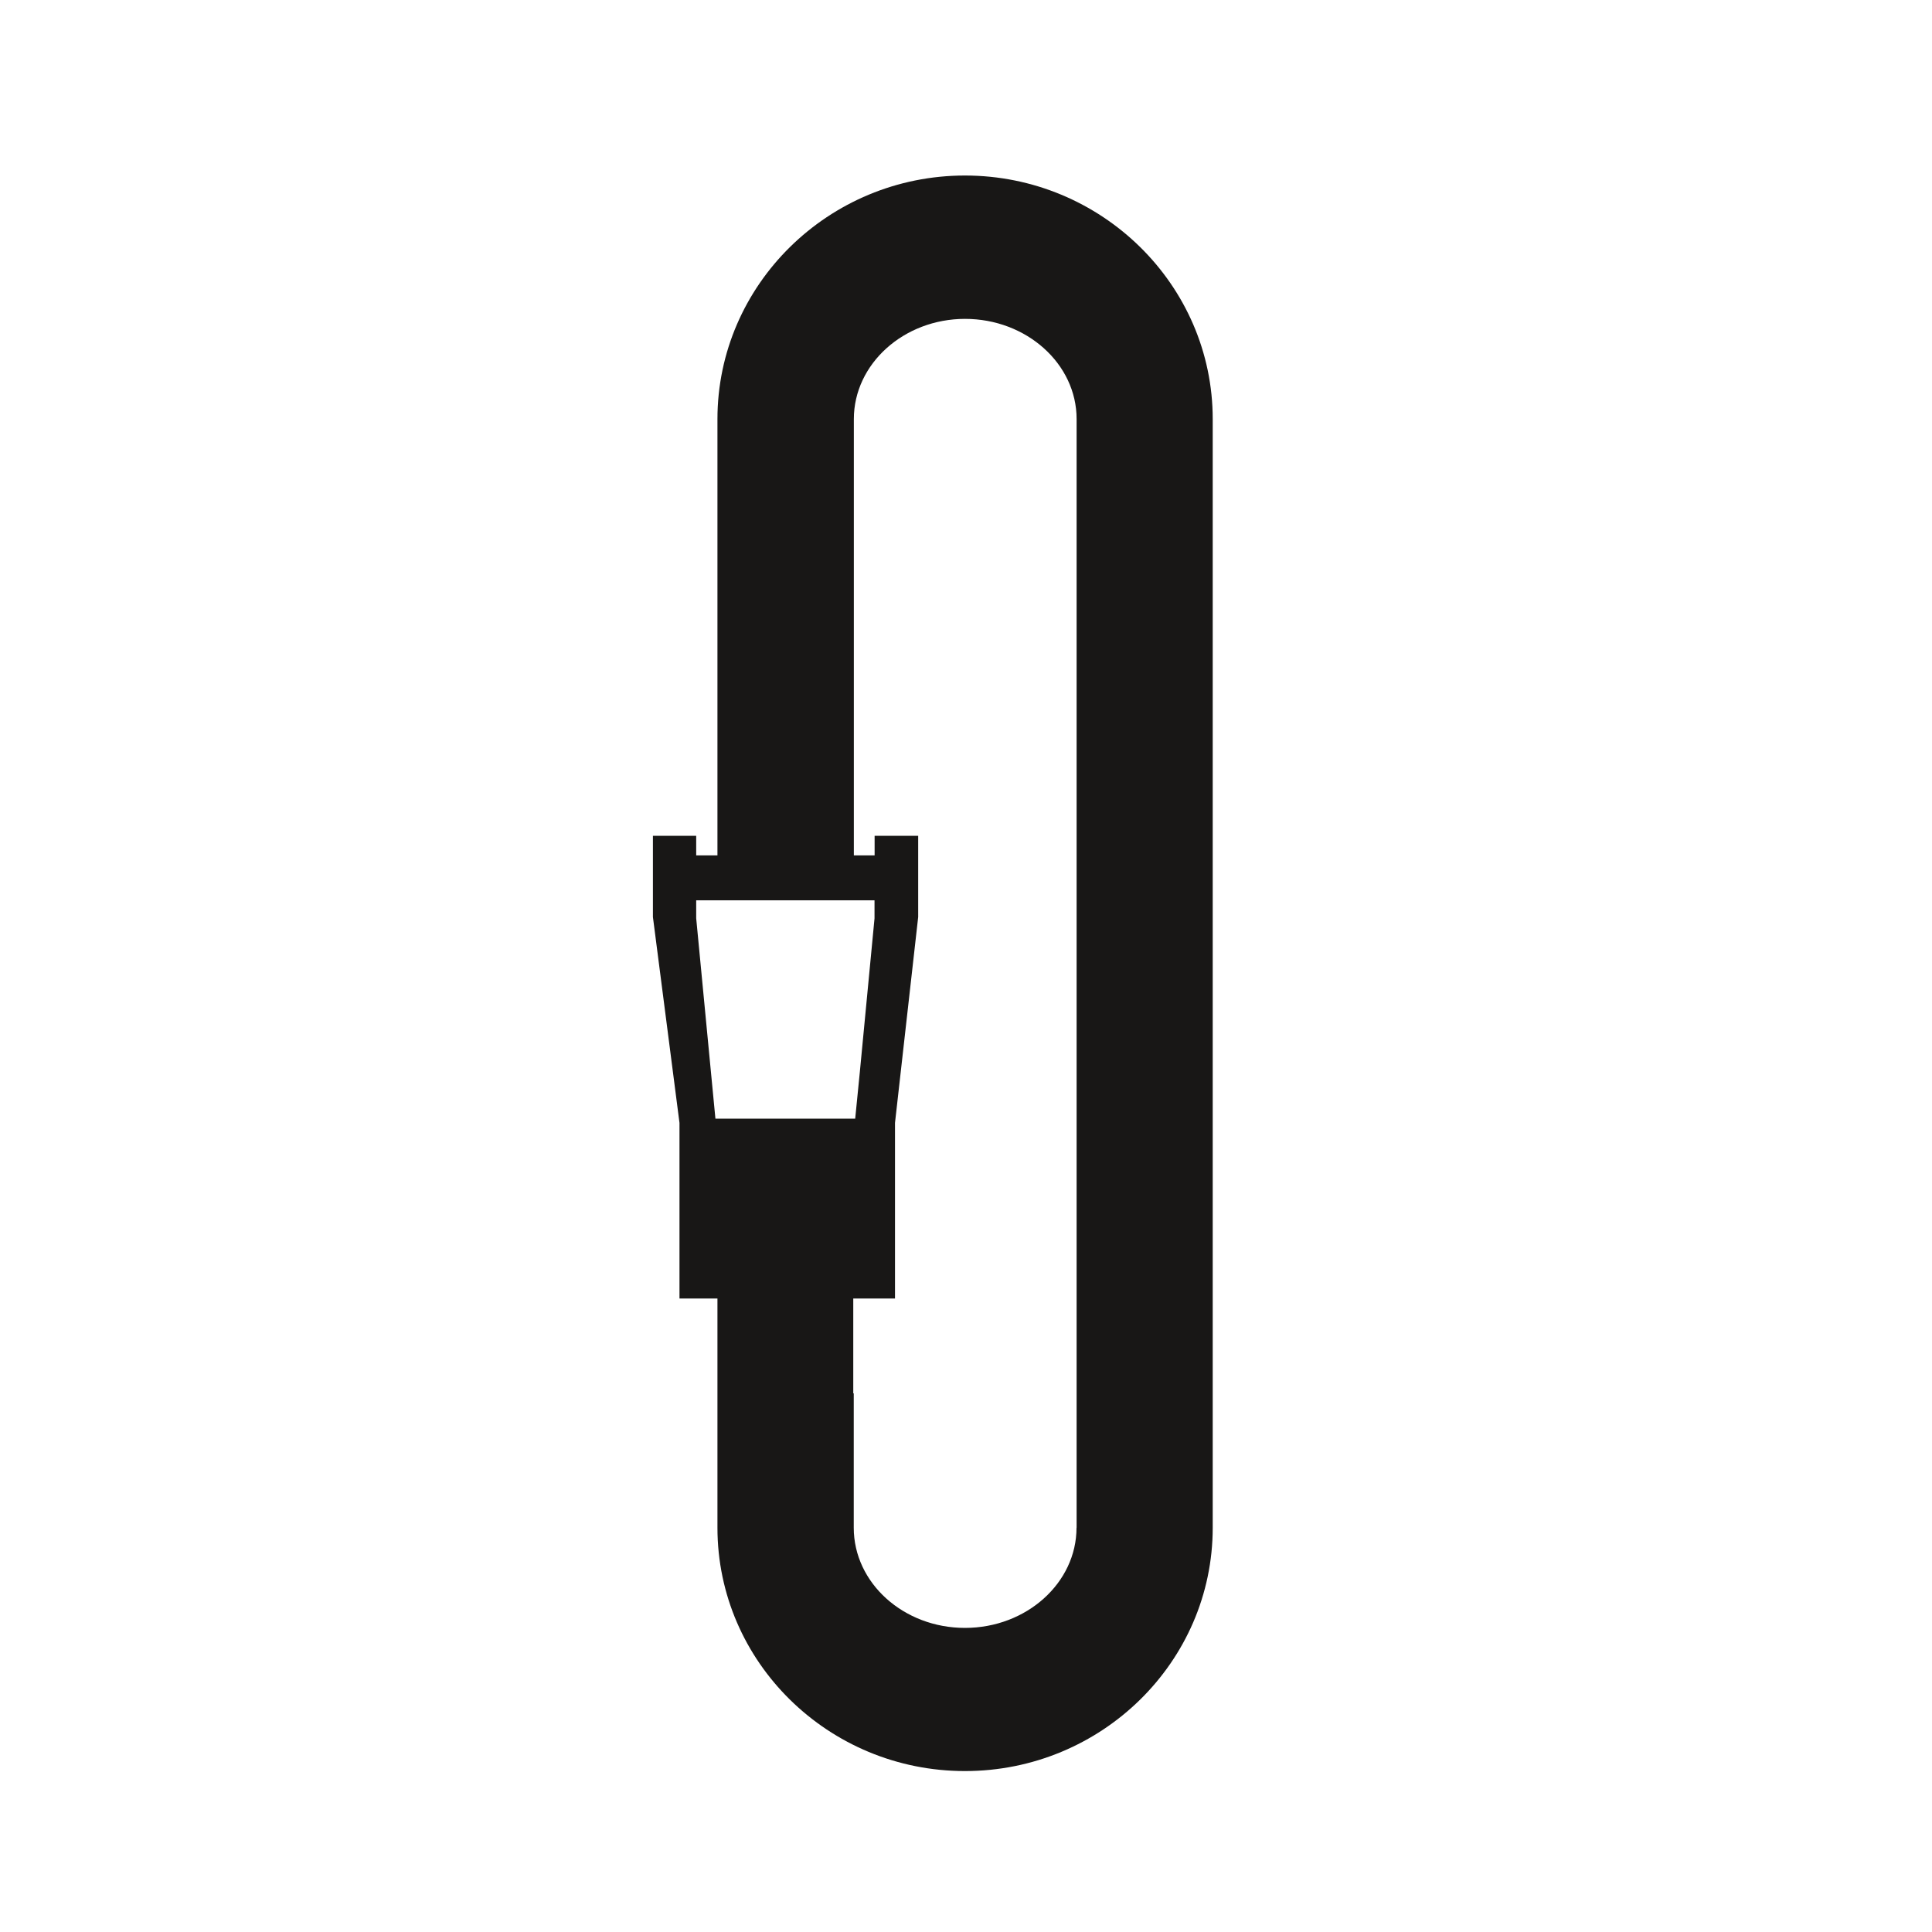 <?xml version="1.0" encoding="UTF-8"?>
<!-- Generator: Adobe Illustrator 25.1.0, SVG Export Plug-In . SVG Version: 6.00 Build 0)  -->
<svg xmlns="http://www.w3.org/2000/svg" xmlns:xlink="http://www.w3.org/1999/xlink" version="1.1" id="Ebene_1" x="0px" y="0px" viewBox="0 0 200 200" style="enable-background:new 0 0 200 200;" xml:space="preserve">
<style type="text/css">
	.st0{fill:#181716;}
</style>
<path class="st0" d="M99.89,18.17c-14.12,0-25.62,11.32-25.62,25.21v45.17h-2.2v-2.03h-4.48v8.41l2.75,21.31v18.18h3.93v23.73  c0,13.89,11.49,25.19,25.62,25.19c14.14,0,25.65-11.3,25.65-25.19V43.38C125.54,29.49,114.03,18.17,99.89,18.17z M74.06,115.8  l-0.46-4.78l-1.53-15.96V93.2h18.46v1.87l-1.52,15.9l-0.48,4.83H74.06z M111.44,158.15c0,5.71-5.18,10.37-11.55,10.37  c-6.35,0-11.51-4.65-11.51-10.37v-13.91h-0.05v-9.82h4.32v-18.18l2.4-21.31v-8.41h-4.51v2.03h-2.15V43.38  c0-5.71,5.17-10.37,11.51-10.37c6.36,0,11.55,4.65,11.55,10.37V158.15z"></path>
</svg>
